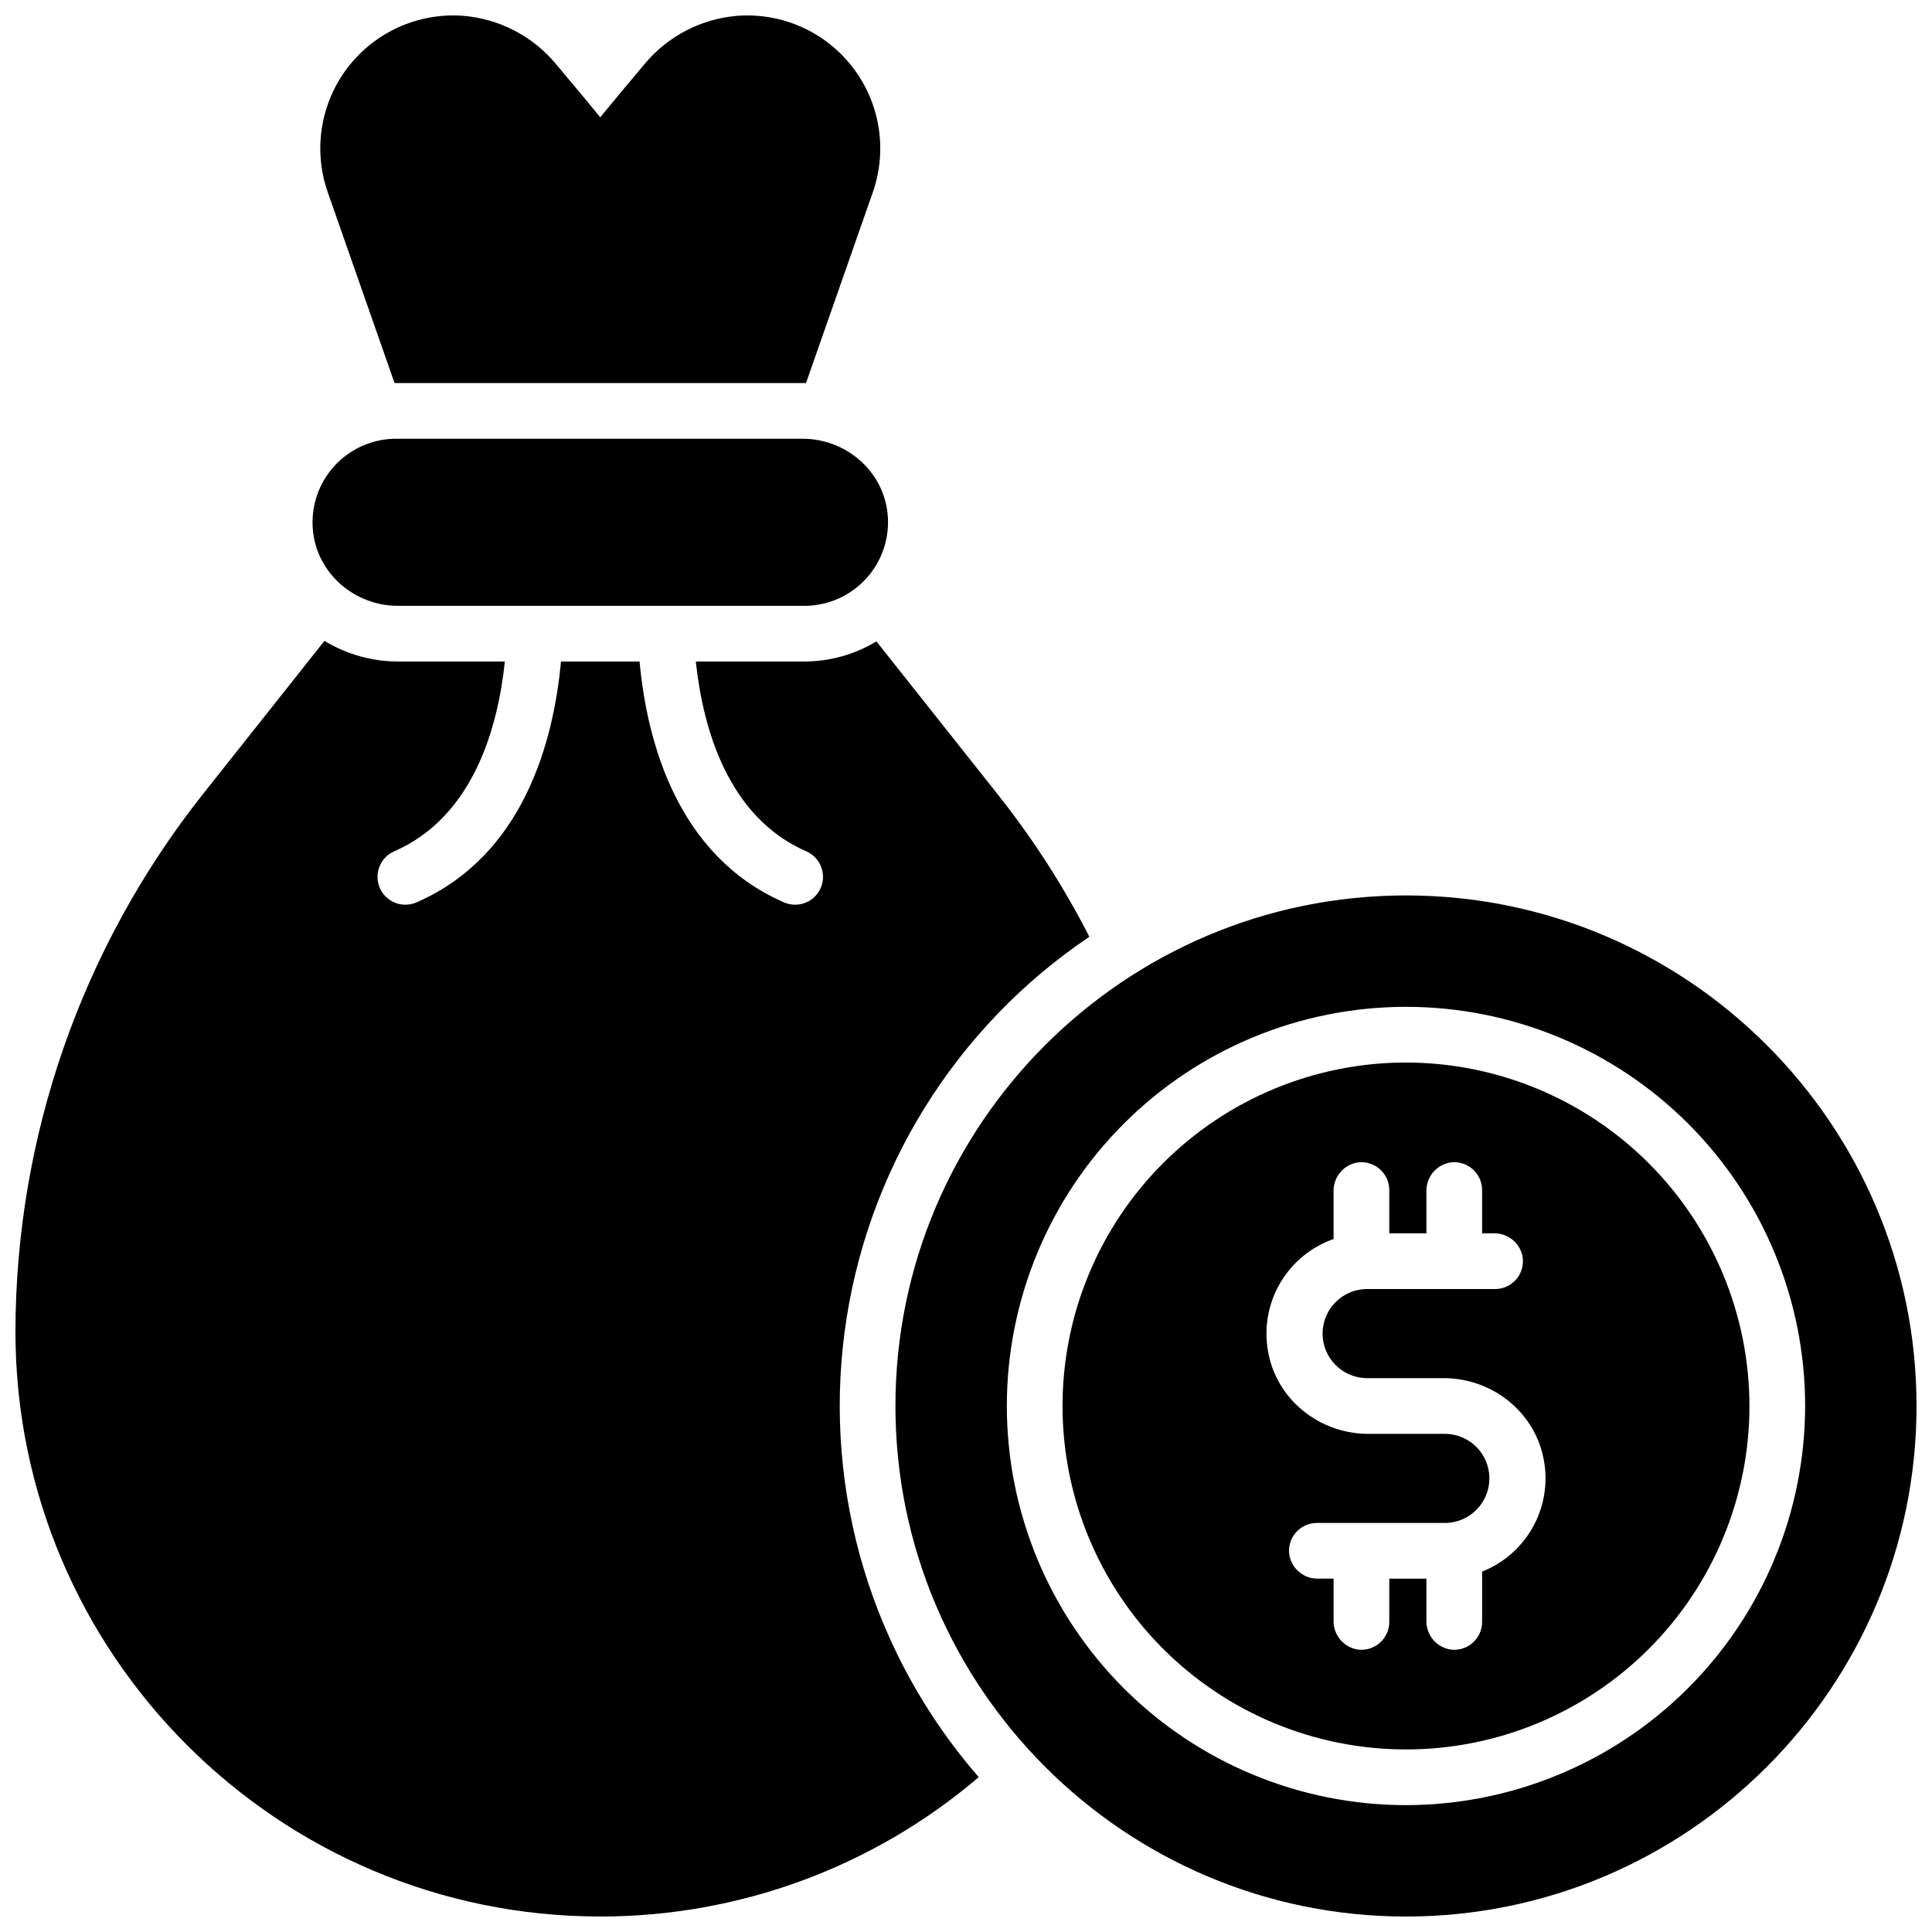 <?xml version="1.0" encoding="UTF-8"?>
<!-- Uploaded to: ICON Repo, www.iconrepo.com, Generator: ICON Repo Mixer Tools -->
<svg width="800px" height="800px" version="1.1" viewBox="144 144 512 512" xmlns="http://www.w3.org/2000/svg">
 <defs>
  <clipPath id="c">
   <path d="m381 381h270.9v270.9h-270.9z"/>
  </clipPath>
  <clipPath id="b">
   <path d="m228 148.09h150v97.906h-150z"/>
  </clipPath>
  <clipPath id="a">
   <path d="m148.09 313h284.91v338.9h-284.91z"/>
  </clipPath>
 </defs>
 <path d="m249.45 304.55h107.75c6.227-0.008 12.168-2.637 16.359-7.242 4.195-4.606 6.258-10.762 5.68-16.965-1.043-11.473-11.027-20.074-22.531-20.074h-107.75c-6.227 0.008-12.168 2.637-16.359 7.242-4.195 4.606-6.258 10.762-5.68 16.965 1.043 11.473 11.027 20.074 22.531 20.074z"/>
 <path d="m516.6 425.58c-24.141 0-47.289 9.59-64.359 26.66-17.07 17.07-26.66 40.219-26.66 64.359 0 24.141 9.59 47.293 26.66 64.363 17.07 17.07 40.219 26.66 64.359 26.66 24.141 0 47.293-9.59 64.363-26.66 17.07-17.07 26.66-40.223 26.66-64.363-0.031-24.129-9.629-47.266-26.691-64.328-17.066-17.062-40.199-26.664-64.332-26.691zm20.172 134.91v13.336c0 2.117-0.91 4.133-2.496 5.535-1.59 1.402-3.703 2.055-5.809 1.793-3.75-0.559-6.512-3.812-6.453-7.606v-11.188h-9.84v11.465c0 2.117-0.91 4.133-2.5 5.535-1.59 1.402-3.703 2.055-5.805 1.793-3.754-0.559-6.512-3.812-6.457-7.606v-11.188h-4.152c-3.793 0.059-7.043-2.703-7.598-6.457-0.266-2.102 0.387-4.215 1.789-5.805 1.398-1.59 3.414-2.5 5.535-2.5h33.809c6.523 0.055 11.852-5.188 11.906-11.707 0.055-6.523-5.188-11.852-11.711-11.906h-20.398c-12.98 0-24.402-9.172-26.566-21.965-1.09-6.203 0.062-12.594 3.246-18.027 3.184-5.434 8.195-9.559 14.141-11.641v-12.695 0.004c-0.055-3.797 2.703-7.047 6.457-7.609 2.102-0.262 4.215 0.391 5.805 1.793 1.59 1.402 2.5 3.422 2.5 5.539v11.465h9.84v-11.188c-0.059-3.797 2.703-7.047 6.453-7.609 2.106-0.262 4.219 0.391 5.809 1.793 1.586 1.402 2.496 3.422 2.496 5.539v11.465h3.172c3.793-0.062 7.043 2.699 7.594 6.453 0.266 2.102-0.383 4.219-1.785 5.805-1.402 1.59-3.418 2.5-5.535 2.5h-33.809c-6.523-0.055-11.855 5.191-11.906 11.711-0.055 6.519 5.188 11.852 11.707 11.906h20.398c12.98 0 24.402 9.172 26.566 21.965h0.004c1.059 6.023 0.004 12.23-2.984 17.57-2.992 5.34-7.731 9.484-13.422 11.73z"/>
 <g clip-path="url(#c)">
  <path d="m516.6 381.3c-74.605 0-135.3 60.695-135.3 135.3 0 74.609 60.695 135.3 135.3 135.3 74.609 0 135.3-60.691 135.3-135.3 0-74.605-60.691-135.3-135.3-135.3zm0 241.08c-28.055 0-54.961-11.145-74.797-30.98-19.836-19.84-30.98-46.746-30.98-74.801 0-28.055 11.145-54.961 30.98-74.797 19.836-19.836 46.742-30.98 74.797-30.98 28.055 0 54.961 11.145 74.801 30.98 19.836 19.836 30.98 46.742 30.98 74.797-0.031 28.047-11.188 54.934-31.016 74.766-19.832 19.828-46.719 30.984-74.766 31.016z"/>
 </g>
 <g clip-path="url(#b)">
  <path d="m248.56 245.51h109.04l17.711-50.566v-0.004c3.91-11.199 1.922-23.613-5.289-33.031-7.211-9.422-18.676-14.578-30.508-13.727-9.652 0.758-18.586 5.398-24.758 12.859-5.164 6.141-8.934 10.668-11.68 14.043-2.746-3.387-6.516-7.871-11.68-14.043-6.172-7.461-15.105-12.102-24.758-12.859-11.832-0.848-23.297 4.316-30.508 13.738-7.207 9.426-9.188 21.84-5.269 33.039z"/>
 </g>
 <g clip-path="url(#a)">
  <path d="m432.69 392.25c-6.816-13.328-14.934-25.949-24.238-37.676l-32.195-40.602c-5.75 3.481-12.34 5.324-19.059 5.332h-28.801c1.891 17.711 8.461 41.219 29.293 50.312 3.195 1.402 4.977 4.852 4.262 8.27-0.711 3.418-3.723 5.867-7.215 5.871-1.016 0-2.019-0.207-2.953-0.609-28.262-12.328-36.301-42.43-38.297-63.844h-20.82c-1.969 21.41-10.035 51.512-38.297 63.844-0.934 0.402-1.938 0.609-2.953 0.609-3.492-0.004-6.504-2.453-7.215-5.871-0.715-3.418 1.066-6.867 4.262-8.27 20.898-9.121 27.465-32.59 29.332-50.312h-28.348c-6.867-0.004-13.598-1.898-19.461-5.469l-32.305 40.738h-0.004c-32.051 40.527-49.52 90.672-49.582 142.34 0 85.461 69.52 154.98 154.98 154.98 36.766 0.031 72.332-13.062 100.3-36.93-28.211-32.406-41.16-75.367-35.551-117.96 5.606-42.602 29.227-80.746 64.863-104.75z"/>
 </g>
</svg>
